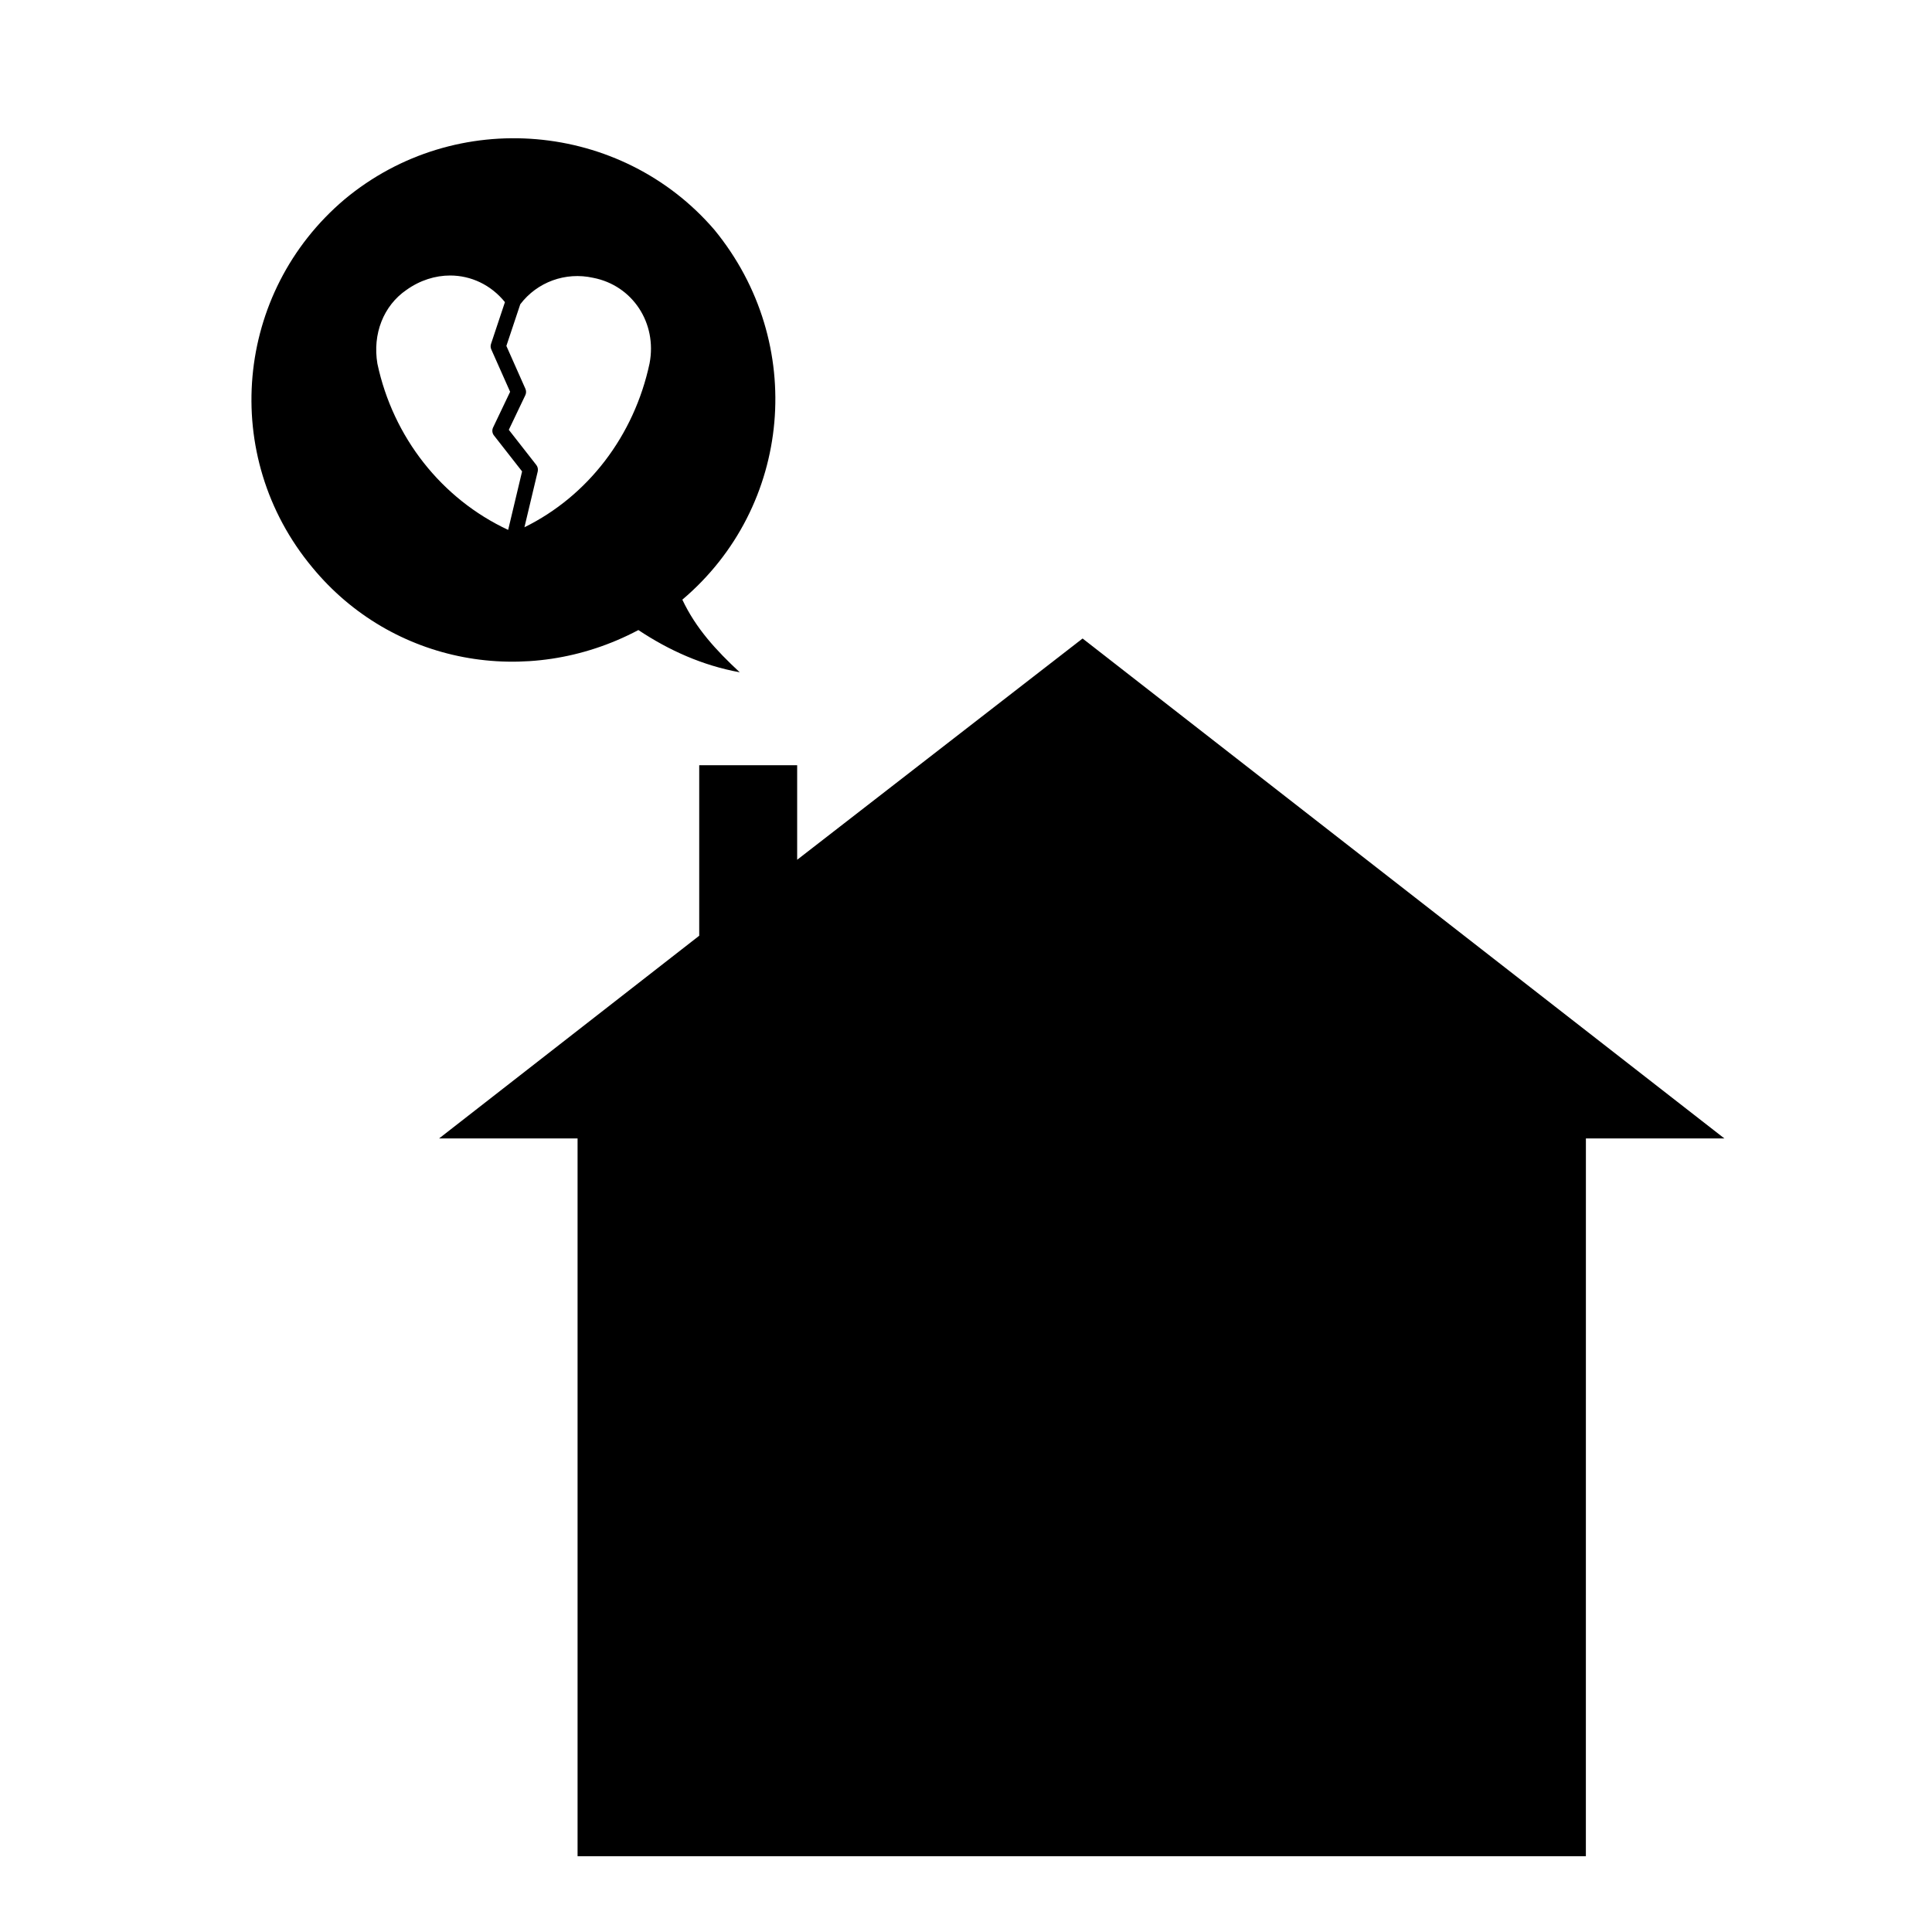 <?xml version="1.0" encoding="UTF-8"?>
<!-- Uploaded to: ICON Repo, www.svgrepo.com, Generator: ICON Repo Mixer Tools -->
<svg fill="#000000" width="800px" height="800px" version="1.1" viewBox="144 144 512 512" xmlns="http://www.w3.org/2000/svg">
 <g>
  <path d="m564.28 445.7h36.703l-170.09-132.49-75.637 58.637v-25.059h-25.957v45.191l-68.938 53.719h36.699v190.22h267.21z"/>
  <path d="m333.32 204.9c-24.617-28.656-68.477-32.676-98.016-8.062-29.09 24.609-33.125 68.035-8.504 97.574 21.035 25.512 56.844 32.223 86.379 16.559 8.07 5.371 17.012 9.395 26.859 11.191-6.262-5.812-11.633-11.645-15.211-19.246 29.082-24.617 33.098-68.027 8.492-98.016zm-47.195 62.32-7.285-9.316 4.379-9.176c0.25-0.527 0.262-1.148 0.023-1.684l-5.047-11.371 3.68-11.035c4.473-5.898 11.984-8.645 19.297-7.019 10.449 2.004 17.02 11.98 14.973 22.668-4.09 19.215-16.359 35.18-33.164 43.445l3.527-14.809c0.129-0.594-0.008-1.223-0.383-1.703zm-8.312-43.152-3.688 11.07c-0.16 0.48-0.137 0.996 0.07 1.457l4.992 11.234-4.516 9.465c-0.328 0.691-0.242 1.508 0.23 2.106l7.457 9.531-3.691 15.496c-17.625-8.211-30.504-24.539-34.656-44.055-1.316-7.875 1.617-15.352 7.68-19.523 3.621-2.586 7.664-3.836 11.613-3.836 5.473 0.012 10.77 2.426 14.508 7.055z"/>
 </g>
</svg>
